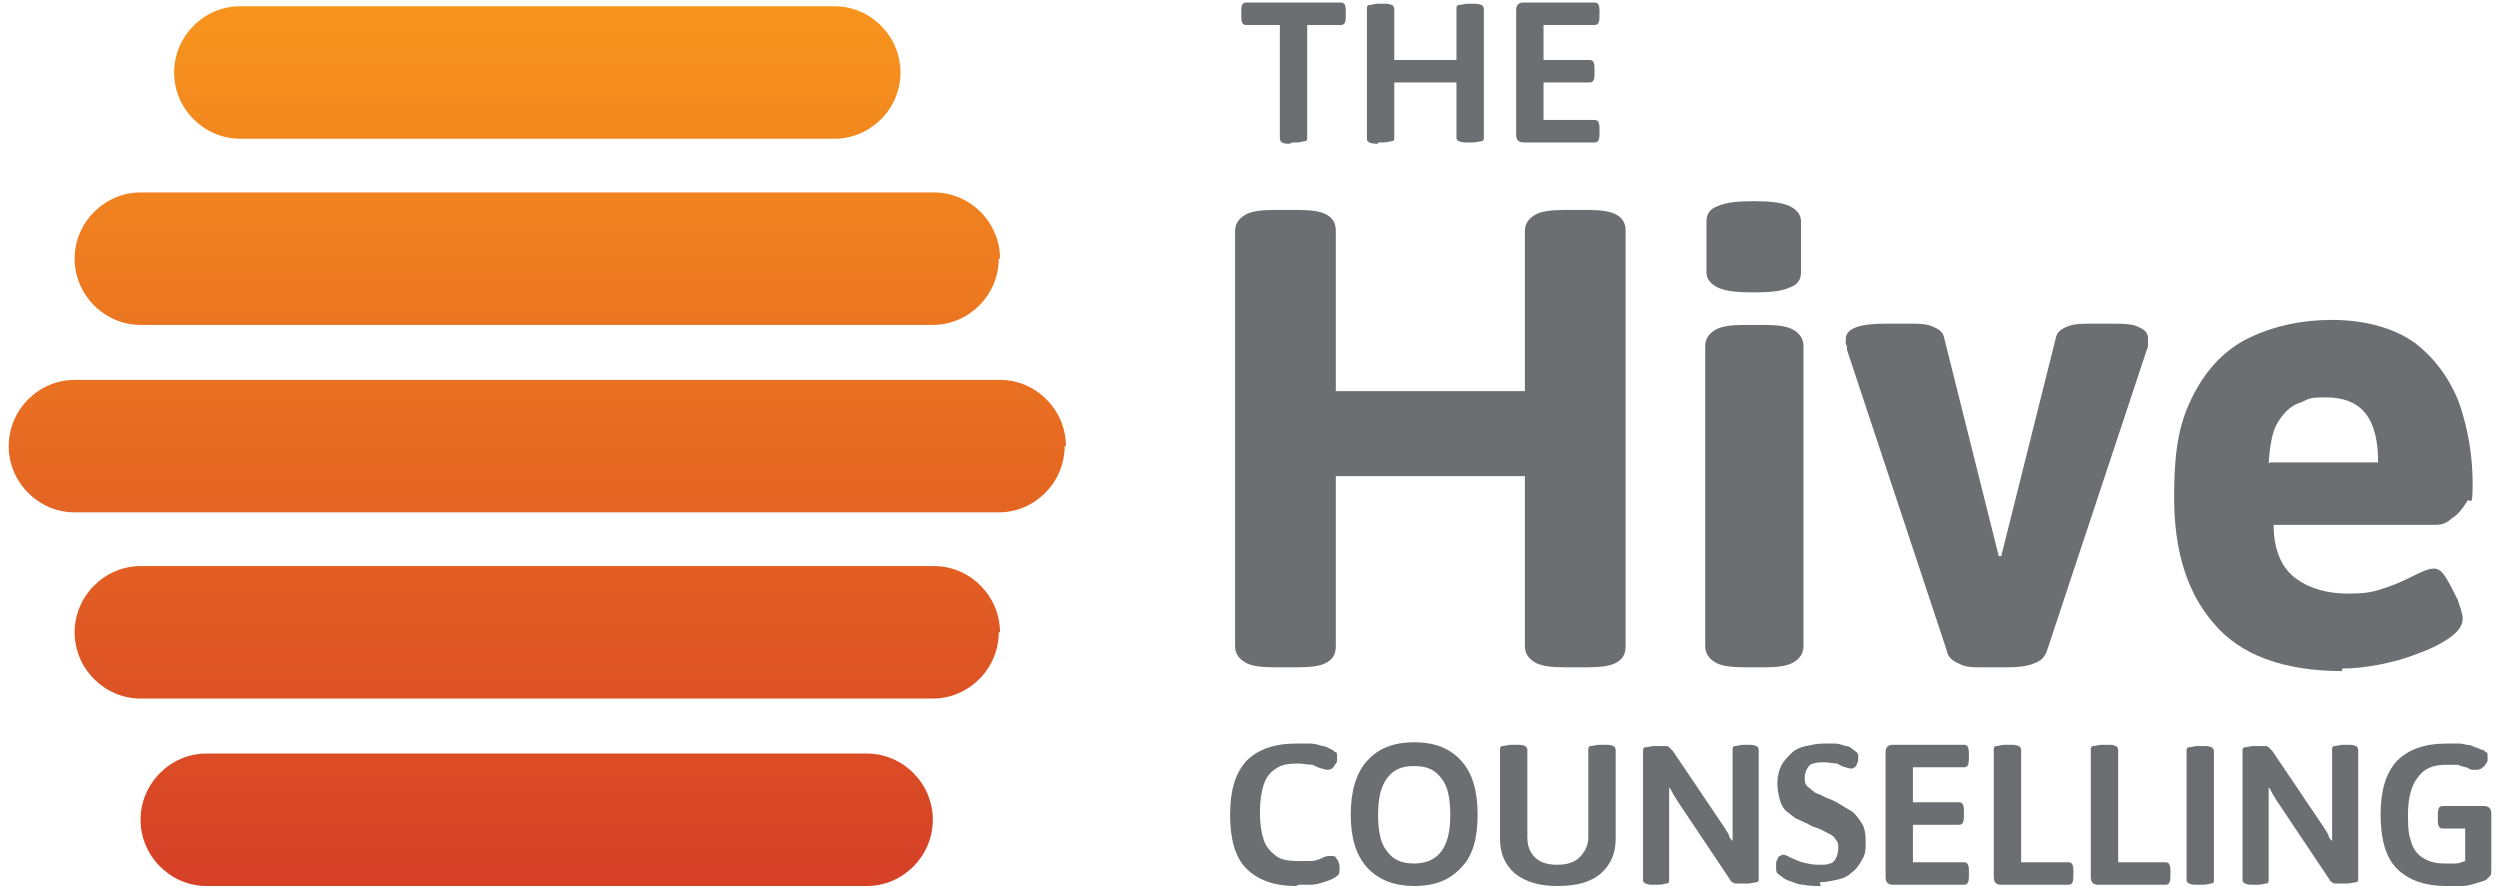 <svg width="287" height="102" viewBox="0 0 287 102" fill="none" xmlns="http://www.w3.org/2000/svg">
<path d="M146.356 76.608C144.785 76.608 143.643 76.464 142.929 76.034C142.215 75.603 141.787 75.029 141.787 74.169V26.54C141.787 25.679 142.215 25.105 142.929 24.675C143.643 24.245 144.785 24.101 146.356 24.101H148.926C150.497 24.101 151.639 24.245 152.353 24.675C153.067 25.105 153.352 25.679 153.352 26.54V44.903H175.056V26.54C175.056 25.679 175.484 25.105 176.198 24.675C176.912 24.245 178.054 24.101 179.625 24.101H182.195C183.766 24.101 184.908 24.245 185.622 24.675C186.336 25.105 186.621 25.679 186.621 26.54V74.169C186.621 75.029 186.336 75.603 185.622 76.034C184.908 76.464 183.766 76.608 182.195 76.608H179.625C178.054 76.608 176.912 76.464 176.198 76.034C175.484 75.603 175.056 75.029 175.056 74.169V54.658H153.352V74.169C153.352 75.029 153.067 75.603 152.353 76.034C151.639 76.464 150.497 76.608 148.926 76.608H146.356Z" fill="#6D6E71"/>
<path d="M200.329 76.608C198.758 76.608 197.616 76.464 196.902 76.034C196.188 75.603 195.76 75.029 195.76 74.169V39.738C195.76 38.878 196.188 38.304 196.902 37.873C197.616 37.443 198.758 37.3 200.329 37.3H202.471C204.041 37.3 205.184 37.443 205.898 37.873C206.611 38.304 207.04 38.878 207.04 39.738V74.169C207.04 75.029 206.611 75.603 205.898 76.034C205.184 76.464 204.041 76.608 202.471 76.608H200.329ZM201.328 33.57C199.329 33.57 198.044 33.426 197.188 32.996C196.331 32.565 195.902 31.992 195.902 31.274V25.392C195.902 24.532 196.331 23.958 197.188 23.671C198.044 23.241 199.472 23.097 201.328 23.097C203.185 23.097 204.612 23.241 205.469 23.671C206.326 24.101 206.754 24.675 206.754 25.392V31.274C206.754 32.135 206.326 32.709 205.469 32.996C204.612 33.426 203.185 33.57 201.328 33.57Z" fill="#6D6E71"/>
<path d="M227.601 76.608C226.459 76.608 225.602 76.608 224.888 76.177C224.174 75.89 223.603 75.46 223.46 74.599L212.037 40.169C212.037 39.882 212.037 39.738 211.895 39.452C211.895 39.165 211.895 39.021 211.895 38.878C211.895 38.304 212.323 37.873 213.037 37.587C213.751 37.3 214.893 37.156 216.464 37.156H219.034C220.176 37.156 221.033 37.156 221.747 37.443C222.461 37.73 223.032 38.017 223.175 38.734L229.457 63.84H229.743L236.025 38.734C236.168 38.16 236.597 37.73 237.453 37.443C238.167 37.156 239.167 37.156 240.166 37.156H242.165C243.736 37.156 244.878 37.156 245.592 37.587C246.306 37.873 246.592 38.304 246.592 38.878C246.592 39.452 246.592 39.308 246.592 39.452C246.592 39.738 246.592 39.882 246.449 40.169L235.026 74.599C234.74 75.46 234.312 75.89 233.455 76.177C232.741 76.464 231.742 76.608 230.599 76.608H227.601Z" fill="#6D6E71"/>
<path d="M268.866 77.038C262.155 77.038 257.158 75.173 254.159 71.587C251.018 68 249.59 63.122 249.59 57.097C249.59 51.072 250.304 48.203 251.875 45.19C253.445 42.177 255.587 40.025 258.3 38.734C261.013 37.443 264.154 36.726 267.724 36.726C271.294 36.726 274.72 37.587 277.148 39.308C279.432 41.029 281.146 43.325 282.288 46.194C283.288 49.063 283.859 52.219 283.859 55.519C283.859 58.819 283.573 56.81 283.145 57.671C282.716 58.388 282.145 59.105 281.431 59.536C280.86 60.11 280.146 60.253 279.718 60.253H261.013C261.013 63.266 262.012 65.274 263.583 66.422C265.154 67.57 267.153 68.144 269.58 68.144C272.007 68.144 272.721 67.856 274.006 67.426C275.292 66.996 276.434 66.422 277.291 65.992C278.147 65.561 278.861 65.274 279.432 65.274C280.003 65.274 280.432 65.705 280.86 66.422C281.289 67.139 281.717 68 282.145 68.861C282.431 69.722 282.716 70.439 282.716 71.013C282.716 71.73 282.288 72.447 281.289 73.165C280.289 73.882 279.147 74.456 277.576 75.029C276.148 75.603 274.578 76.034 273.007 76.321C271.436 76.608 270.151 76.751 268.866 76.751V77.038ZM260.585 53.08H273.007C273.007 50.641 272.579 48.776 271.579 47.485C270.58 46.194 269.009 45.62 267.01 45.62C265.011 45.62 265.154 45.764 264.154 46.194C263.155 46.481 262.298 47.198 261.584 48.346C260.87 49.35 260.585 51.072 260.442 53.224L260.585 53.08Z" fill="#6D6E71"/>
<path d="M148.783 101.713C146.213 101.713 144.357 100.996 143.072 99.705C141.787 98.413 141.215 96.262 141.215 93.536C141.215 90.81 141.787 88.802 143.072 87.367C144.357 86.076 146.213 85.359 148.783 85.359C151.353 85.359 149.783 85.359 150.354 85.359C150.925 85.359 151.353 85.502 151.782 85.646C152.21 85.646 152.638 85.933 152.924 86.076C153.067 86.076 153.209 86.363 153.352 86.363C153.495 86.363 153.495 86.65 153.495 86.65C153.495 86.65 153.495 86.937 153.495 87.224C153.495 87.367 153.495 87.654 153.209 87.797C153.209 87.941 153.067 88.084 152.924 88.228C152.924 88.228 152.638 88.371 152.496 88.371C152.353 88.371 152.067 88.371 151.782 88.228C151.496 88.228 151.068 87.941 150.639 87.797C150.211 87.797 149.64 87.654 148.926 87.654C147.926 87.654 147.07 87.797 146.499 88.228C145.785 88.658 145.356 89.232 145.071 90.093C144.785 90.954 144.642 91.958 144.642 93.249C144.642 94.54 144.785 95.544 145.071 96.405C145.356 97.266 145.927 97.84 146.499 98.27C147.07 98.7 147.926 98.844 148.926 98.844C149.925 98.844 149.925 98.844 150.497 98.844C150.925 98.844 151.353 98.7 151.639 98.557C151.924 98.413 152.21 98.27 152.496 98.27C152.781 98.27 152.924 98.27 152.924 98.27C153.067 98.27 153.209 98.27 153.352 98.413C153.352 98.413 153.495 98.7 153.638 98.844C153.638 98.987 153.781 99.274 153.781 99.418C153.781 99.561 153.781 99.705 153.781 99.848C153.781 99.992 153.781 100.279 153.638 100.422C153.638 100.422 153.352 100.709 153.067 100.852C152.781 100.996 152.353 101.139 151.924 101.283C151.496 101.426 150.925 101.57 150.497 101.57C150.068 101.57 149.497 101.57 149.069 101.57L148.783 101.713Z" fill="#6D6E71"/>
<path d="M162.348 101.713C160.063 101.713 158.207 100.996 156.922 99.561C155.637 98.127 155.066 96.118 155.066 93.536C155.066 90.954 155.637 88.802 156.922 87.367C158.207 85.933 159.92 85.215 162.348 85.215C164.775 85.215 166.489 85.933 167.774 87.367C169.059 88.802 169.63 90.81 169.63 93.536C169.63 96.262 169.059 98.27 167.774 99.561C166.489 100.996 164.775 101.713 162.348 101.713ZM162.348 99.131C163.633 99.131 164.775 98.7 165.489 97.696C166.203 96.692 166.489 95.401 166.489 93.536C166.489 91.671 166.203 90.236 165.489 89.376C164.775 88.371 163.776 87.941 162.348 87.941C160.92 87.941 159.92 88.371 159.206 89.376C158.493 90.38 158.207 91.671 158.207 93.536C158.207 95.401 158.493 96.835 159.206 97.696C159.92 98.7 160.92 99.131 162.348 99.131Z" fill="#6D6E71"/>
<path d="M178.768 101.713C176.769 101.713 175.199 101.283 173.913 100.279C172.771 99.274 172.2 97.983 172.2 96.262V86.076C172.2 85.933 172.2 85.646 172.486 85.646C172.771 85.646 173.057 85.502 173.485 85.502H174.056C174.485 85.502 174.77 85.502 175.056 85.646C175.199 85.646 175.341 85.933 175.341 86.076V96.118C175.341 97.122 175.627 97.84 176.198 98.413C176.769 98.987 177.626 99.274 178.768 99.274C179.91 99.274 180.767 98.987 181.338 98.413C181.909 97.84 182.338 97.122 182.338 96.118V86.076C182.338 85.933 182.338 85.646 182.623 85.646C182.909 85.646 183.195 85.502 183.623 85.502H184.194C184.622 85.502 184.908 85.502 185.194 85.646C185.336 85.646 185.479 85.933 185.479 86.076V96.262C185.479 97.983 184.908 99.274 183.766 100.279C182.623 101.283 180.91 101.713 178.911 101.713H178.768Z" fill="#6D6E71"/>
<path d="M189.905 101.57C189.477 101.57 189.192 101.57 188.906 101.426C188.62 101.283 188.62 101.139 188.62 100.996V86.219C188.62 86.076 188.62 85.789 188.906 85.789C189.192 85.789 189.477 85.646 189.905 85.646H190.619C190.905 85.646 191.048 85.646 191.191 85.646C191.333 85.646 191.476 85.646 191.619 85.789C191.619 85.789 191.904 86.076 192.047 86.219L198.044 95.114C198.187 95.401 198.33 95.544 198.473 95.831C198.473 96.118 198.758 96.405 198.901 96.549C198.901 96.262 198.901 95.975 198.901 95.688C198.901 95.401 198.901 95.114 198.901 94.827V86.076C198.901 85.933 198.901 85.646 199.187 85.646C199.472 85.646 199.758 85.502 200.186 85.502H200.614C201.043 85.502 201.328 85.502 201.614 85.646C201.757 85.646 201.9 85.933 201.9 86.076V100.852C201.9 100.996 201.9 101.283 201.614 101.283C201.471 101.283 201.043 101.426 200.614 101.426H199.901C199.758 101.426 199.472 101.426 199.329 101.426C199.187 101.426 199.044 101.426 198.901 101.283C198.901 101.283 198.615 101.139 198.615 100.996L192.476 91.814C192.333 91.528 192.19 91.384 192.047 91.097C191.904 90.81 191.762 90.523 191.619 90.38C191.619 90.667 191.619 90.954 191.619 91.24C191.619 91.528 191.619 91.814 191.619 92.101V100.996C191.619 101.139 191.619 101.426 191.333 101.426C191.048 101.426 190.905 101.57 190.334 101.57H189.905Z" fill="#6D6E71"/>
<path d="M209.039 101.713C208.325 101.713 207.611 101.713 207.04 101.57C206.469 101.57 205.897 101.283 205.469 101.139C205.041 100.996 204.755 100.852 204.47 100.565C204.327 100.565 204.184 100.279 204.041 100.279C204.041 100.279 203.898 99.992 203.898 99.848C203.898 99.705 203.898 99.561 203.898 99.274C203.898 98.987 203.898 98.844 204.041 98.7C204.041 98.557 204.184 98.27 204.327 98.27C204.47 98.27 204.47 98.127 204.612 98.127C204.755 98.127 205.041 98.127 205.469 98.413C205.897 98.557 206.326 98.844 206.897 98.987C207.468 99.131 208.039 99.274 208.753 99.274C209.467 99.274 209.753 99.274 210.038 99.131C210.324 99.131 210.609 98.844 210.752 98.557C210.895 98.27 211.038 97.84 211.038 97.409C211.038 96.979 211.038 96.692 210.752 96.405C210.609 96.118 210.324 95.831 209.896 95.688C209.61 95.544 209.182 95.257 208.753 95.114C208.325 94.971 207.897 94.827 207.468 94.54C207.04 94.397 206.611 94.11 206.183 93.966C205.755 93.679 205.469 93.392 205.041 93.106C204.755 92.819 204.47 92.388 204.327 91.814C204.184 91.24 204.041 90.667 204.041 89.949C204.041 89.232 204.184 88.515 204.47 87.941C204.755 87.367 205.184 86.937 205.612 86.506C206.04 86.076 206.611 85.789 207.325 85.646C208.039 85.502 208.61 85.359 209.324 85.359C210.038 85.359 210.181 85.359 210.609 85.359C211.038 85.359 211.466 85.502 211.895 85.646C212.323 85.646 212.608 85.933 212.751 86.076C212.894 86.076 213.037 86.363 213.18 86.363L213.322 86.65C213.322 86.65 213.322 86.937 213.322 87.08C213.322 87.224 213.322 87.511 213.18 87.654C213.18 87.797 213.037 88.084 212.894 88.084C212.894 88.084 212.751 88.228 212.608 88.228C212.466 88.228 212.18 88.228 211.895 88.084C211.609 88.084 211.181 87.797 210.895 87.654C210.467 87.654 210.038 87.511 209.467 87.511C208.896 87.511 208.61 87.511 208.182 87.654C207.897 87.654 207.611 87.941 207.468 88.228C207.325 88.515 207.183 88.802 207.183 89.232C207.183 89.662 207.183 90.093 207.611 90.38C208.039 90.667 208.182 90.954 208.61 91.097C209.039 91.24 209.467 91.528 209.896 91.671C210.324 91.814 210.895 92.101 211.323 92.388C211.752 92.675 212.323 92.962 212.751 93.249C213.18 93.679 213.465 94.11 213.751 94.54C214.036 94.971 214.179 95.688 214.179 96.549C214.179 97.409 214.179 98.127 213.751 98.7C213.465 99.274 213.037 99.848 212.608 100.135C212.18 100.565 211.609 100.852 210.895 100.996C210.181 101.139 209.61 101.283 208.896 101.283L209.039 101.713Z" fill="#6D6E71"/>
<path d="M217.32 101.57C216.749 101.57 216.464 101.283 216.464 100.709V86.363C216.464 85.789 216.749 85.502 217.32 85.502H225.459C225.888 85.502 226.03 85.789 226.03 86.506V87.08C226.03 87.797 225.888 88.084 225.459 88.084H219.605V92.101H224.888C225.316 92.101 225.459 92.388 225.459 93.106V93.679C225.459 94.397 225.316 94.684 224.888 94.684H219.605V98.987H225.459C225.888 98.987 226.03 99.274 226.03 99.992V100.565C226.03 101.283 225.888 101.57 225.459 101.57H217.32Z" fill="#6D6E71"/>
<path d="M229.743 101.57C229.172 101.57 228.886 101.283 228.886 100.709V86.076C228.886 85.933 228.886 85.646 229.172 85.646C229.457 85.646 229.743 85.502 230.171 85.502H230.742C231.171 85.502 231.456 85.502 231.742 85.646C231.885 85.646 232.027 85.933 232.027 86.076V98.987H237.453C237.882 98.987 238.024 99.274 238.024 99.992V100.565C238.024 101.283 237.882 101.57 237.453 101.57H229.886H229.743Z" fill="#6D6E71"/>
<path d="M240.88 101.57C240.309 101.57 240.023 101.283 240.023 100.709V86.076C240.023 85.933 240.023 85.646 240.309 85.646C240.595 85.646 240.88 85.502 241.308 85.502H241.88C242.308 85.502 242.594 85.502 242.879 85.646C243.022 85.646 243.165 85.933 243.165 86.076V98.987H248.591C249.019 98.987 249.162 99.274 249.162 99.992V100.565C249.162 101.283 249.019 101.57 248.591 101.57H241.023H240.88Z" fill="#6D6E71"/>
<path d="M252.303 101.57C251.875 101.57 251.589 101.57 251.304 101.426C251.018 101.283 251.018 101.139 251.018 100.996V86.219C251.018 86.076 251.018 85.789 251.304 85.789C251.589 85.789 251.875 85.646 252.303 85.646H252.874C253.303 85.646 253.588 85.646 253.874 85.789C254.016 85.789 254.159 86.076 254.159 86.219V100.996C254.159 101.139 254.159 101.426 253.874 101.426C253.731 101.426 253.303 101.57 252.874 101.57H252.303Z" fill="#6D6E71"/>
<path d="M258.728 101.57C258.3 101.57 258.014 101.57 257.729 101.426C257.443 101.283 257.443 101.139 257.443 100.996V86.219C257.443 86.076 257.443 85.789 257.729 85.789C258.014 85.789 258.3 85.646 258.728 85.646H259.442C259.728 85.646 259.871 85.646 260.013 85.646C260.156 85.646 260.299 85.646 260.442 85.789C260.442 85.789 260.727 86.076 260.87 86.219L266.867 95.114C267.01 95.401 267.153 95.544 267.296 95.831C267.296 96.118 267.581 96.405 267.724 96.549C267.724 96.262 267.724 95.975 267.724 95.688C267.724 95.401 267.724 95.114 267.724 94.827V86.076C267.724 85.933 267.724 85.646 268.009 85.646C268.295 85.646 268.581 85.502 269.009 85.502H269.437C269.866 85.502 270.151 85.502 270.437 85.646C270.58 85.646 270.722 85.933 270.722 86.076V100.852C270.722 100.996 270.722 101.283 270.437 101.283C270.294 101.283 269.866 101.426 269.437 101.426H268.723C268.581 101.426 268.295 101.426 268.152 101.426C268.009 101.426 267.867 101.426 267.724 101.283C267.724 101.283 267.438 101.139 267.438 100.996L261.299 91.814C261.156 91.528 261.013 91.384 260.87 91.097C260.727 90.81 260.585 90.523 260.442 90.38C260.442 90.667 260.442 90.954 260.442 91.24C260.442 91.528 260.442 91.814 260.442 92.101V100.996C260.442 101.139 260.442 101.426 260.156 101.426C259.871 101.426 259.728 101.57 259.157 101.57H258.728Z" fill="#6D6E71"/>
<path d="M280.86 101.713C278.29 101.713 276.434 100.996 275.149 99.705C273.864 98.413 273.293 96.262 273.293 93.536C273.293 90.81 273.864 88.802 275.149 87.367C276.434 86.076 278.29 85.359 280.86 85.359C283.43 85.359 281.574 85.359 282.002 85.359C282.431 85.359 282.716 85.359 283.145 85.502C283.573 85.502 283.859 85.646 284.144 85.789C284.43 85.789 284.715 86.076 285.001 86.076C285.144 86.076 285.287 86.363 285.429 86.363C285.572 86.363 285.572 86.65 285.572 86.65C285.572 86.65 285.572 86.937 285.572 87.224C285.572 87.511 285.429 87.654 285.287 87.797C285.287 87.941 285.001 88.084 284.858 88.228C284.858 88.228 284.573 88.371 284.43 88.371C284.287 88.371 284.144 88.371 283.859 88.371C283.573 88.371 283.43 88.228 283.145 88.084C282.859 88.084 282.574 87.941 282.145 87.797C281.717 87.797 281.289 87.797 280.86 87.797C279.29 87.797 278.29 88.228 277.576 89.232C276.862 90.093 276.434 91.527 276.434 93.536C276.434 95.544 276.577 95.975 276.862 96.835C277.148 97.696 277.719 98.27 278.29 98.557C279.004 98.987 279.718 99.131 280.717 99.131C281.717 99.131 281.574 99.131 281.86 99.131C282.288 99.131 282.574 98.987 283.002 98.844C283.43 98.7 283.573 98.557 283.859 98.557L283.002 100.135V95.114H280.432C280.003 95.114 279.861 94.827 279.861 94.11V93.536C279.861 92.819 280.003 92.532 280.432 92.532H285.144C285.715 92.532 286.001 92.819 286.001 93.392V99.992C286.001 100.135 286.001 100.422 285.858 100.565C285.715 100.709 285.572 100.852 285.429 100.996C285.144 101.139 284.715 101.283 284.144 101.426C283.716 101.57 283.145 101.713 282.574 101.713C282.002 101.713 281.431 101.713 280.86 101.713Z" fill="#6D6E71"/>
<path d="M148.069 16.498C147.641 16.498 147.355 16.498 147.212 16.354C147.07 16.354 146.927 16.067 146.927 15.924V2.869H143.072C142.643 2.869 142.5 2.582 142.5 1.865V1.291C142.5 0.574 142.643 0.287 143.072 0.287H153.923C154.352 0.287 154.495 0.574 154.495 1.291V1.865C154.495 2.582 154.352 2.869 153.923 2.869H150.068V15.781C150.068 15.924 150.068 16.211 149.783 16.211C149.497 16.211 149.354 16.354 148.926 16.354H148.355L148.069 16.498Z" fill="#6D6E71"/>
<path d="M158.207 16.498C157.779 16.498 157.493 16.498 157.207 16.354C156.922 16.211 156.922 16.067 156.922 15.924V1.004C156.922 0.861 156.922 0.574 157.207 0.574C157.493 0.574 157.779 0.43 158.207 0.43H158.778C159.206 0.43 159.492 0.43 159.778 0.574C159.92 0.574 160.063 0.861 160.063 1.004V6.886H167.202V1.004C167.202 0.861 167.202 0.574 167.488 0.574C167.774 0.574 168.059 0.43 168.488 0.43H169.059C169.487 0.43 169.773 0.43 170.058 0.574C170.201 0.574 170.344 0.861 170.344 1.004V15.781C170.344 15.924 170.344 16.211 170.058 16.211C169.915 16.211 169.487 16.354 169.059 16.354H168.488C168.059 16.354 167.774 16.354 167.488 16.211C167.202 16.067 167.202 15.924 167.202 15.781V9.468H160.063V15.781C160.063 15.924 160.063 16.211 159.778 16.211C159.635 16.211 159.206 16.354 158.778 16.354H158.207V16.498Z" fill="#6D6E71"/>
<path d="M174.913 16.354C174.342 16.354 174.056 16.067 174.056 15.494V1.148C174.056 0.574 174.342 0.287 174.913 0.287H183.052C183.48 0.287 183.623 0.574 183.623 1.291V1.865C183.623 2.582 183.48 2.869 183.052 2.869H177.198V6.886H182.481C182.909 6.886 183.052 7.173 183.052 7.89V8.464C183.052 9.181 182.909 9.468 182.481 9.468H177.198V13.772H183.052C183.48 13.772 183.623 14.059 183.623 14.776V15.35C183.623 16.067 183.48 16.354 183.052 16.354H174.913Z" fill="#6D6E71"/>
<path d="M95.809 15.924H27.558C23.417 15.924 19.99 12.481 19.99 8.321C19.99 4.16 23.417 0.717 27.558 0.717H95.809C99.95 0.717 103.377 4.16 103.377 8.321C103.377 12.481 99.95 15.924 95.809 15.924ZM114.8 29.696C114.8 25.536 111.373 22.093 107.232 22.093H16.135C11.994 22.093 8.567 25.536 8.567 29.696C8.567 33.856 11.994 37.3 16.135 37.3H107.09C111.23 37.3 114.657 33.856 114.657 29.696H114.8ZM122.368 51.215C122.368 47.055 118.941 43.612 114.8 43.612H8.567C4.426 43.612 1 47.055 1 51.215C1 55.376 4.426 58.819 8.567 58.819H114.657C118.798 58.819 122.225 55.376 122.225 51.215H122.368ZM114.8 72.591C114.8 68.43 111.373 64.987 107.232 64.987H16.135C11.994 64.987 8.567 68.43 8.567 72.591C8.567 76.751 11.994 80.194 16.135 80.194H107.09C111.23 80.194 114.657 76.751 114.657 72.591H114.8ZM107.09 94.11C107.09 89.949 103.663 86.506 99.522 86.506H23.703C19.562 86.506 16.135 89.949 16.135 94.11C16.135 98.27 19.562 101.713 23.703 101.713H99.522C103.663 101.713 107.09 98.27 107.09 94.11Z" fill="url(#paint0_linear_136_45)"/>
<defs>
<linearGradient id="paint0_linear_136_45" x1="61.684" y1="101.713" x2="61.684" y2="0.717" gradientUnits="userSpaceOnUse">
<stop stop-color="#D64027"/>
<stop offset="1" stop-color="#F7941D"/>
</linearGradient>
</defs>
</svg>
